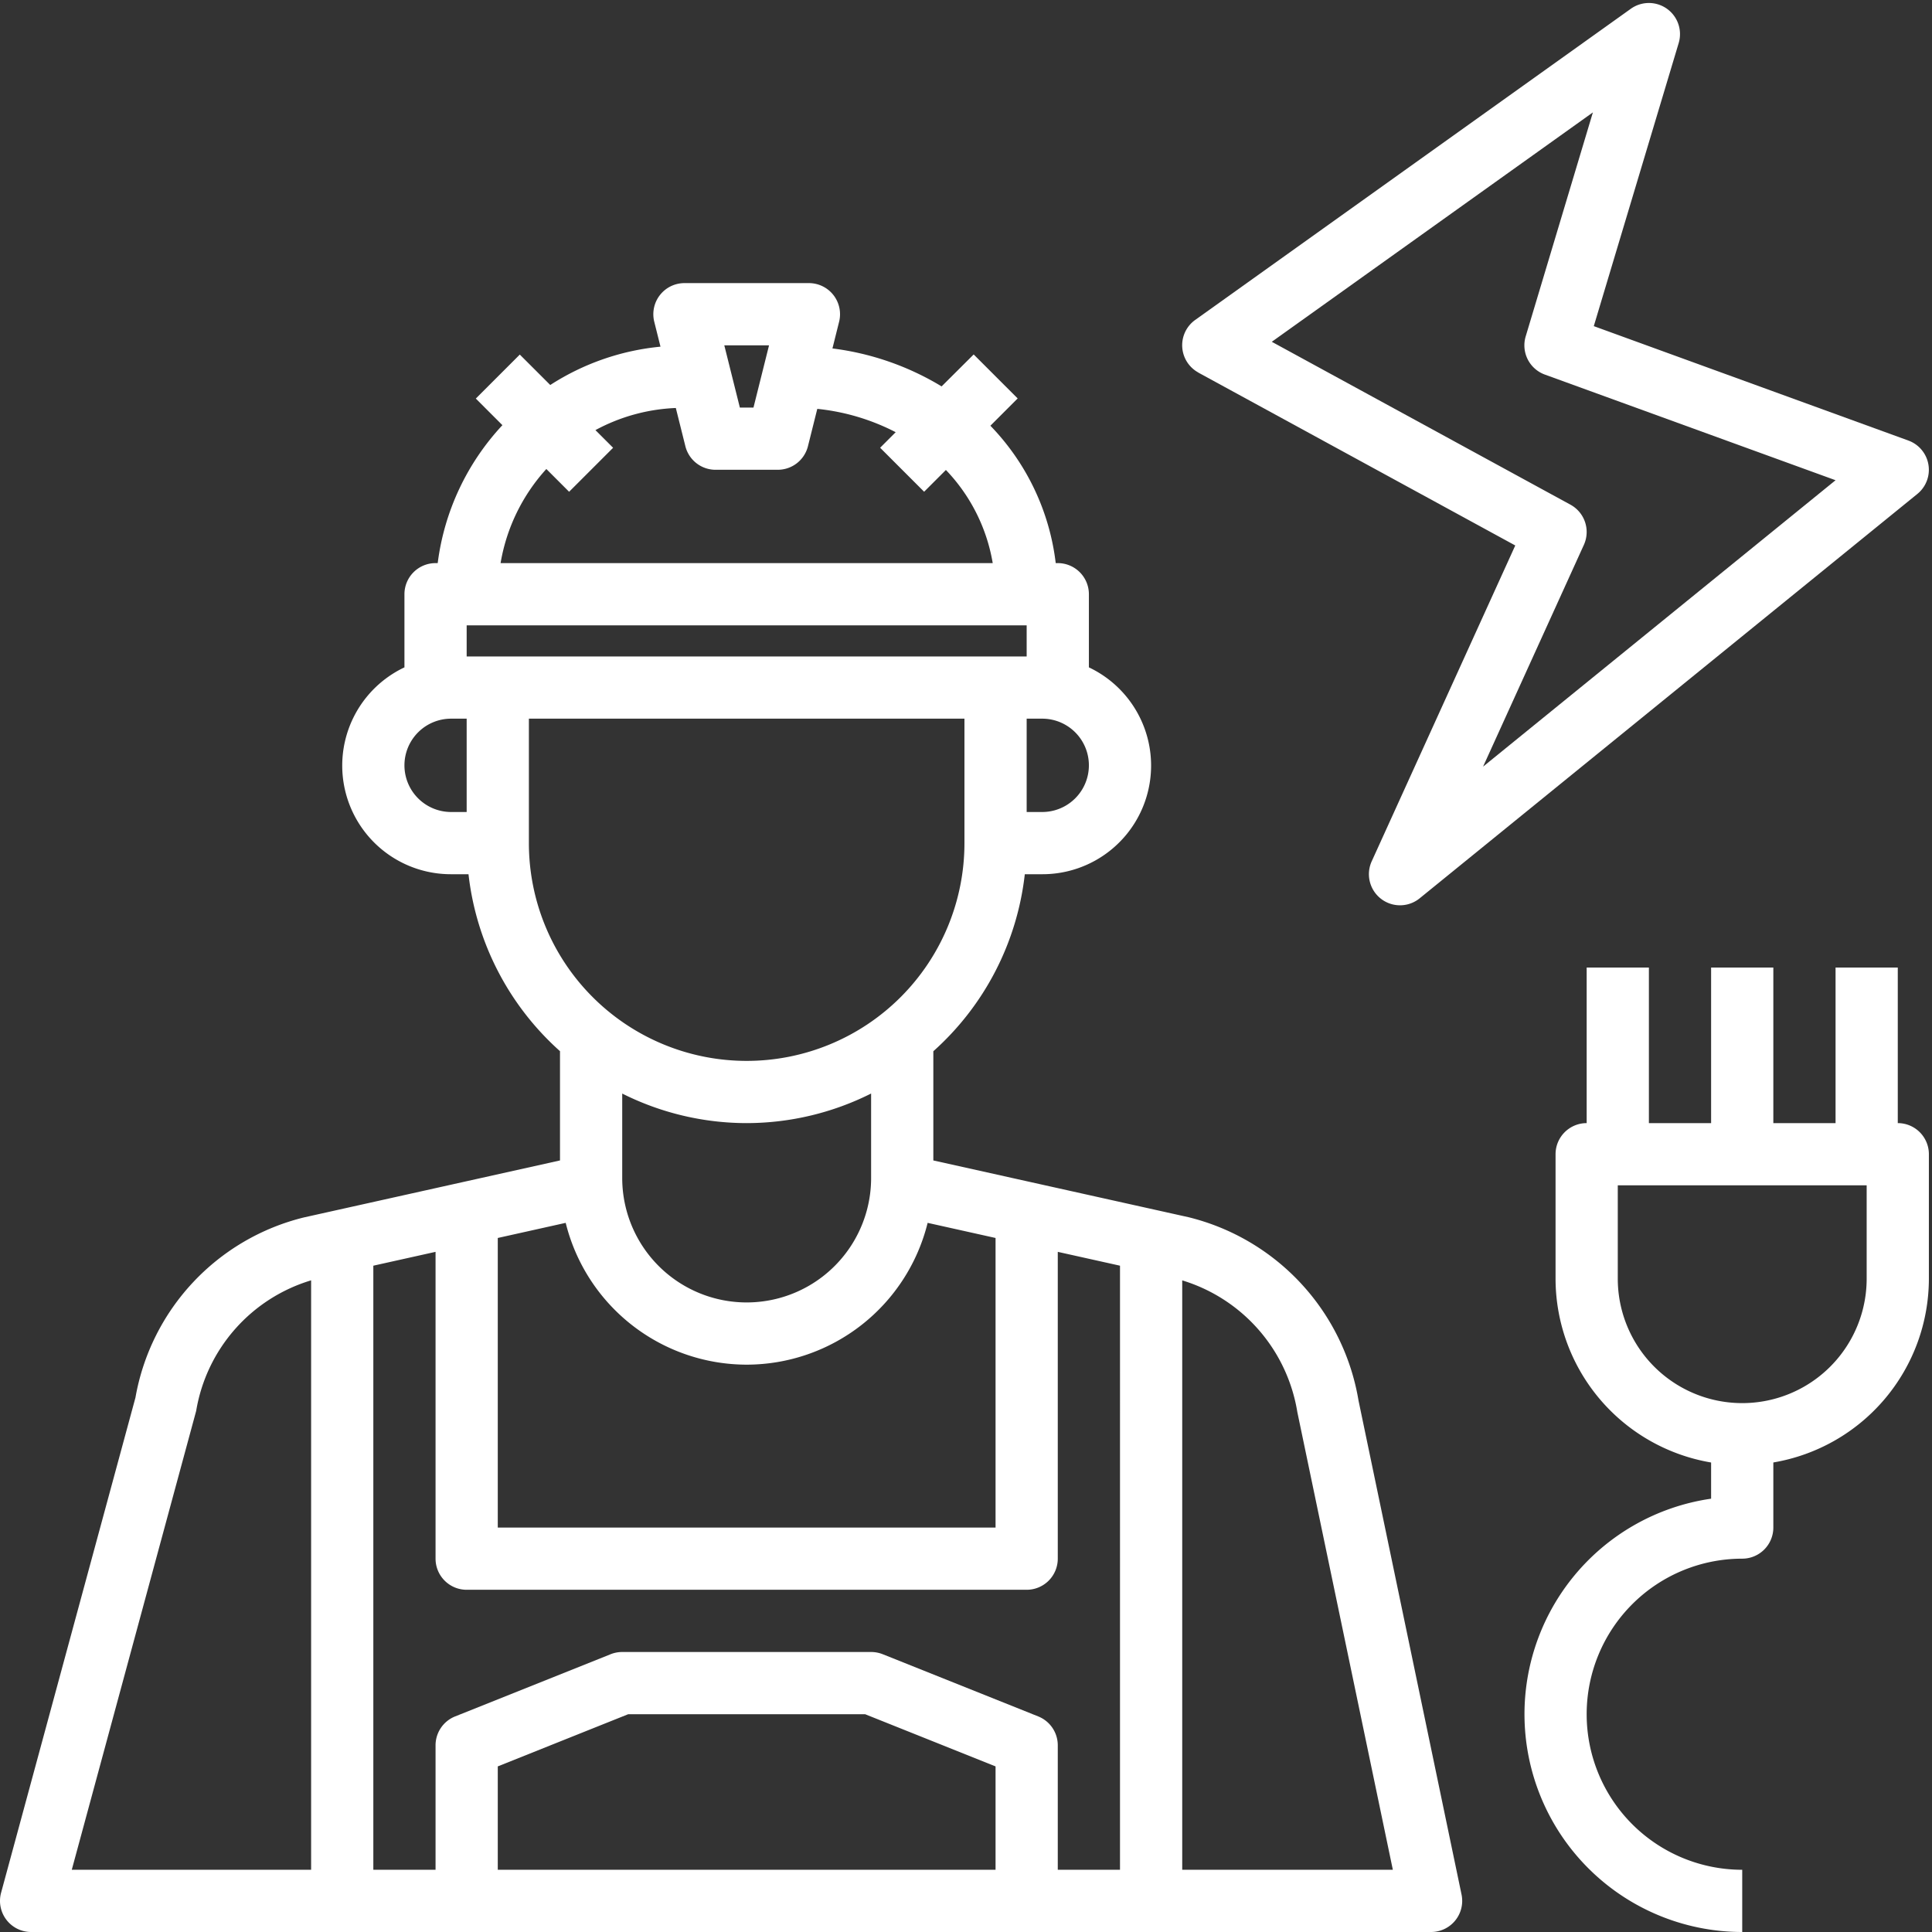 <?xml version="1.0" encoding="UTF-8" standalone="no"?><svg xmlns="http://www.w3.org/2000/svg" xmlns:xlink="http://www.w3.org/1999/xlink" data-name="Layer 3" fill="#ffffff" height="62.1" preserveAspectRatio="xMidYMid meet" version="1" viewBox="1.0 0.9 62.1 62.1" width="62.1" zoomAndPan="magnify"><rect x="1.0" y="0.9" width="62.1" height="62.1" fill="#333333" stroke="none"/><g id="change1_1"><path d="M62,37V32H60v5H58V32H56v5H54V32H52v5a1,1,0,0,0-1,1v4a6,6,0,0,0,5,5.909v1.163A7,7,0,0,0,57,63V61a5,5,0,0,1,0-10,1,1,0,0,0,1-1V47.908A6,6,0,0,0,63,42V38A1,1,0,0,0,62,37Zm-1,5a4,4,0,0,1-8,0V39h8Z" fill="inherit"/></g><g id="change1_2"><path d="M39.521,12.878l10.184,5.555L45.09,28.586a1,1,0,0,0,1.54,1.19l16-13a1,1,0,0,0-.288-1.715L52.229,11.383l2.729-9.1a1,1,0,0,0-1.54-1.1l-14,10a1,1,0,0,0,.1,1.691ZM52.2,4.513l-2.16,7.2a1,1,0,0,0,.616,1.227L60,16.336,48.67,25.542l3.24-7.128a1,1,0,0,0-.431-1.292l-9.6-5.236Z" fill="inherit"/></g><g id="change1_3"><path d="M39.2,40.024,31,38.2v-3.51A8.974,8.974,0,0,0,33.94,29h.56A3.492,3.492,0,0,0,36,22.351V20a1,1,0,0,0-1-1h-.066a7.644,7.644,0,0,0-2.1-4.416l.877-.877-1.414-1.414L31.266,13.32A8.9,8.9,0,0,0,27.757,12.1l.213-.853A1,1,0,0,0,27,10H23a1,1,0,0,0-.97,1.243l.2.8a7.923,7.923,0,0,0-3.543,1.232l-.979-.978-1.414,1.414.855.855A7.967,7.967,0,0,0,15.069,19H15a1,1,0,0,0-1,1v2.351A3.492,3.492,0,0,0,15.5,29h.559A8.978,8.978,0,0,0,19,34.688V38.2L10.776,40.03a7.256,7.256,0,0,0-5.422,5.792L1.035,61.738A1,1,0,0,0,2,63H47a1,1,0,0,0,.979-1.2L44.667,45.919A7.31,7.31,0,0,0,39.2,40.024ZM33,61H17V57.677L21.192,56h7.616L33,57.677Zm1.372-4.929-5-2A1.012,1.012,0,0,0,29,54H21a1.012,1.012,0,0,0-.372.071l-5,2A1,1,0,0,0,15,57v4H13V41.583l2-.445V51a1,1,0,0,0,1,1H34a1,1,0,0,0,1-1V41.138l2,.445V61H35V57A1,1,0,0,0,34.372,56.071ZM25,44.764a6,6,0,0,0,5.817-4.558L33,40.692V50H17V40.692l2.183-.486A6,6,0,0,0,25,44.764ZM16,22V21H34v1Zm18.5,5H34V24h.5a1.5,1.5,0,0,1,0,3ZM25.719,12l-.5,2h-.438l-.5-2Zm-7.158,3.975.732.732,1.414-1.414-.568-.568a5.926,5.926,0,0,1,2.584-.711l.307,1.229A1,1,0,0,0,24,16h2a1,1,0,0,0,.97-.758l.3-1.2a7.043,7.043,0,0,1,2.52.75l-.5.5,1.414,1.414.7-.7A5.692,5.692,0,0,1,32.909,19H17.09A5.969,5.969,0,0,1,18.561,15.975ZM14,25.5A1.5,1.5,0,0,1,15.5,24H16v3h-.5A1.5,1.5,0,0,1,14,25.5ZM18,28V24H32v4a7,7,0,0,1-14,0Zm7,9a8.934,8.934,0,0,0,4-.951v2.715a4,4,0,0,1-8,0V36.05A8.934,8.934,0,0,0,25,37ZM7.306,46.249A5.287,5.287,0,0,1,11,42.054V61H3.307ZM39,61V42.055a5.315,5.315,0,0,1,3.7,4.233L45.77,61Z" fill="inherit"/></g></svg>